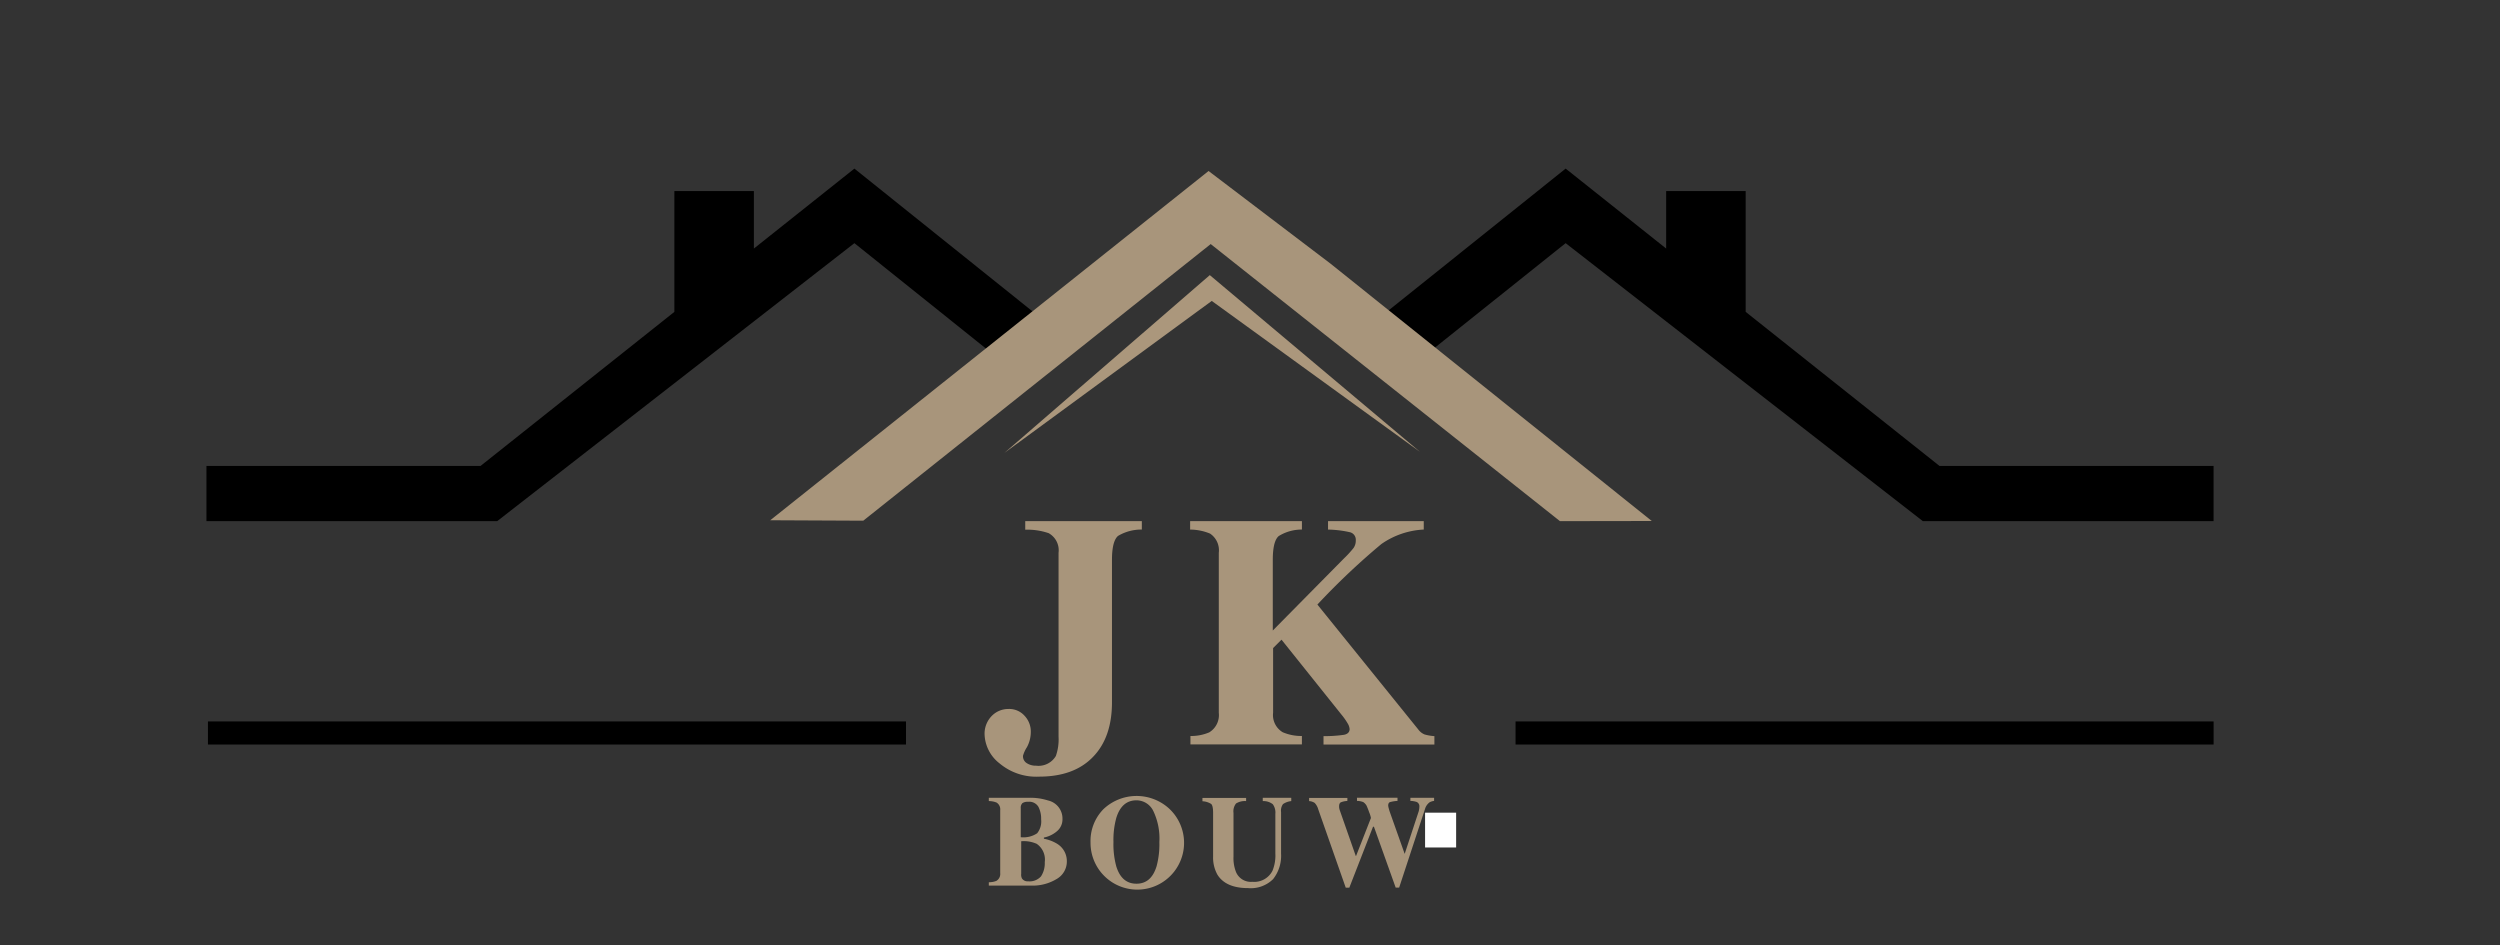<svg xmlns="http://www.w3.org/2000/svg" xmlns:xlink="http://www.w3.org/1999/xlink" width="373" height="141" viewBox="0 0 373 141">
  <rect x="0" y="0" width="373" height="141" fill="#333333" stroke="none"/>
  <defs>
    <clipPath id="clip-path">
      <rect width="373" height="141" fill="none"/>
    </clipPath>
    <clipPath id="clip-path-2">
      <rect id="Rectangle_111" data-name="Rectangle 111" width="336" height="151" transform="translate(0 90)"/>
    </clipPath>
    <clipPath id="clip-path-3">
      <rect id="Rectangle_112" data-name="Rectangle 112" width="336" height="143" transform="translate(0 95)"/>
    </clipPath>
    <clipPath id="clip-path-4">
      <rect id="Rectangle_113" data-name="Rectangle 113" width="336" height="336" fill="#a8957b"/>
    </clipPath>
    <clipPath id="clip-path-5">
      <rect id="Rectangle_127" data-name="Rectangle 127" width="336" height="336"/>
    </clipPath>
    <clipPath id="clip-path-6">
      <rect id="Rectangle_135" data-name="Rectangle 135" width="336" height="336" transform="translate(0 0)"/>
    </clipPath>
    <clipPath id="clip-path-7">
      <rect id="Rectangle_143" data-name="Rectangle 143" width="336" height="336" fill="#ab977c"/>
    </clipPath>
  </defs>
  <g id="Repeat_Grid_16" data-name="Repeat Grid 16" clip-path="url(#clip-path)">
    <g transform="translate(-1037 -7201)">
      <g id="Group_33" data-name="Group 33" transform="translate(1049 7112)" clip-path="url(#clip-path-2)">
        <path id="Path_113" data-name="Path 113" d="M893.927,521.93v-8.573h11.863v18.019l28.919,22.988H975.6V562.6H932.225L902.164,539.21l-23.234-18.086-23.279,18.6a3.2,3.2,0,0,1-4.051-.067l-4.7-4.007L878.931,510Z" transform="translate(-657.336 -395.845)"/>
      </g>
      <g id="Group_34" data-name="Group 34" transform="translate(1049 7112)" clip-path="url(#clip-path-3)">
        <path id="Path_114" data-name="Path 114" d="M165.677,521.93v-8.573H153.814v18.019l-28.919,22.988H84V562.6h43.379L157.44,539.21l23.234-18.086L203.84,539.68a3.175,3.175,0,0,0,4.051-.09l4.7-4.007L180.674,510Z" transform="translate(-65.198 -395.845)"/>
      </g>
      <g id="Group_35" data-name="Group 35" transform="translate(1049 7112)" clip-path="url(#clip-path-4)">
        <path id="Path_115" data-name="Path 115" d="M615.9,607.524l30.934-22.674L677.9,607.368,646.543,581Z" transform="translate(-478.041 -450.953)" fill="#ab977c"/>
      </g>
      <g id="Group_47" data-name="Group 47" transform="translate(1086 7170)" clip-path="url(#clip-path-6)">
        <rect id="Rectangle_134" data-name="Rectangle 134" width="4.633" height="5.193" transform="translate(163.622 152.251)" fill="#fff"/>
      </g>
      <rect id="Rectangle_138" data-name="Rectangle 138" width="104.15" height="3.447" transform="translate(1068.026 7308.637)"/>
      <rect id="Rectangle_140" data-name="Rectangle 140" width="104.15" height="3.447" transform="translate(1263.119 7308.637)"/>
      <path id="Path_118" data-name="Path 118" d="M543.379,525.411,525.2,511.6l-65.4,52.108,13.878.067,51.84-41.275,52.108,41.342,13.7-.022-30.155-24.158Z" transform="translate(692.119 6714.913)" fill="#a8957b"/>
      <g id="Group_52" data-name="Group 52" transform="translate(1049 7112)" clip-path="url(#clip-path-7)">
        <path id="Path_119" data-name="Path 119" d="M626.158,745v1.253a6.812,6.812,0,0,0-3.537.94c-.6.492-.918,1.679-.918,3.559v21.264c0,3.492-.94,6.223-2.843,8.17-1.9,1.97-4.589,2.932-8.036,2.932a8.51,8.51,0,0,1-5.887-1.97,5.721,5.721,0,0,1-2.238-4.23,3.781,3.781,0,0,1,1.074-2.865,3.467,3.467,0,0,1,2.507-1.03,3.062,3.062,0,0,1,2.373,1.007,3.418,3.418,0,0,1,.94,2.417,4.808,4.808,0,0,1-.582,2.283,4.546,4.546,0,0,0-.582,1.276,1.2,1.2,0,0,0,.56,1.1,2.47,2.47,0,0,0,1.388.38,3,3,0,0,0,2.955-1.455,7.448,7.448,0,0,0,.4-2.887v-27.42a2.922,2.922,0,0,0-1.477-2.932,9.765,9.765,0,0,0-3.492-.515V745Z" transform="translate(-467.796 -578.244)" fill="#a8957b"/>
      </g>
      <path id="Path_120" data-name="Path 120" d="M739.6,777.053a6.862,6.862,0,0,0,2.865-.537,3.018,3.018,0,0,0,1.432-2.932V749.723a3,3,0,0,0-1.3-2.865,7.807,7.807,0,0,0-2.977-.6V745H756.3v1.253a6.532,6.532,0,0,0-3.447.962c-.6.492-.9,1.679-.9,3.537v10.565l10.61-10.744A15.285,15.285,0,0,0,764,749.007a1.912,1.912,0,0,0,.336-1.141,1.152,1.152,0,0,0-.851-1.209,16.022,16.022,0,0,0-3.29-.4V745h14.281v1.253a12.022,12.022,0,0,0-6.334,2.171,105.338,105.338,0,0,0-9.535,9.02l15.042,18.623a2.216,2.216,0,0,0,.962.761,7.067,7.067,0,0,0,1.455.246v1.253H759.521v-1.253a19.8,19.8,0,0,0,3.067-.2c.537-.112.828-.4.828-.851a1.863,1.863,0,0,0-.269-.806,9.552,9.552,0,0,0-.94-1.343l-8.953-11.192L752,763.936v9.647a2.982,2.982,0,0,0,1.432,2.91,6.99,6.99,0,0,0,2.865.56v1.253H739.667v-1.253Z" transform="translate(474.947 6533.756)" fill="#a8957b"/>
      <g id="Group_54" data-name="Group 54" transform="translate(1049 7112)" clip-path="url(#clip-path-5)">
        <path id="Path_121" data-name="Path 121" d="M605.5,942a3.015,3.015,0,0,0,1.119-.2,1.193,1.193,0,0,0,.582-1.164v-9.379a1.193,1.193,0,0,0-.537-1.142,3,3,0,0,0-1.164-.224V929.4h5.976a8.65,8.65,0,0,1,2.865.4,2.759,2.759,0,0,1,2.149,2.731,2.308,2.308,0,0,1-.873,1.9,4.258,4.258,0,0,1-1.9.9v.179a5.856,5.856,0,0,1,1.88.694,3.024,3.024,0,0,1,1.544,2.686,2.988,2.988,0,0,1-1.477,2.6,6.9,6.9,0,0,1-3.939,1.007H605.5Zm7.207-7.3a2.819,2.819,0,0,0,.6-2.082,3.867,3.867,0,0,0-.4-1.858,1.571,1.571,0,0,0-1.544-.761,1.353,1.353,0,0,0-.851.2.942.942,0,0,0-.246.739v4.342a3.673,3.673,0,0,0,2.44-.582m-2.261,6.737a.99.99,0,0,0,.918.425,2.268,2.268,0,0,0,1.925-.739,3.591,3.591,0,0,0,.56-2.126,2.852,2.852,0,0,0-1.209-2.731,4.762,4.762,0,0,0-2.306-.381v4.835a1.3,1.3,0,0,0,.112.716" transform="translate(-469.969 -721.369)" fill="#a8957b"/>
      </g>
      <g id="Group_55" data-name="Group 55" transform="translate(1049 7112)" clip-path="url(#clip-path-5)">
        <path id="Path_122" data-name="Path 122" d="M685.029,930.078a6.978,6.978,0,1,1-11.729,5.1,6.8,6.8,0,0,1,1.9-4.991,7.2,7.2,0,0,1,9.826-.112m-1.88,8.64a12.635,12.635,0,0,0,.425-3.648,9.5,9.5,0,0,0-.918-4.656,2.787,2.787,0,0,0-2.507-1.567c-1.455,0-2.462.873-3,2.619a12.3,12.3,0,0,0-.425,3.6,12.529,12.529,0,0,0,.425,3.648c.537,1.724,1.544,2.574,3,2.574,1.477,0,2.462-.851,3-2.574" transform="translate(-522.593 -720.436)" fill="#a8957b"/>
      </g>
      <g id="Group_56" data-name="Group 56" transform="translate(1049 7112)" clip-path="url(#clip-path-5)">
        <path id="Path_123" data-name="Path 123" d="M754.414,929.4v.492a2.454,2.454,0,0,0-1.5.358,1.859,1.859,0,0,0-.38,1.41v6.491a5.657,5.657,0,0,0,.358,2.283,2.391,2.391,0,0,0,2.44,1.5,3.055,3.055,0,0,0,3.022-1.656,6.035,6.035,0,0,0,.425-2.552v-5.932a2.113,2.113,0,0,0-.38-1.432,2.27,2.27,0,0,0-1.5-.47V929.4h4.253v.492a2.659,2.659,0,0,0-1.231.448,1.652,1.652,0,0,0-.291,1.186v6.2a5.613,5.613,0,0,1-1.186,3.805,4.731,4.731,0,0,1-3.738,1.343c-2.216,0-3.738-.672-4.566-1.992a5.245,5.245,0,0,1-.649-2.731v-6.469c0-.716-.09-1.186-.291-1.365a2.638,2.638,0,0,0-1.3-.4v-.492h6.514Z" transform="translate(-580.495 -721.369)" fill="#a8957b"/>
      </g>
      <g id="Group_57" data-name="Group 57" transform="translate(1049 7112)" clip-path="url(#clip-path-5)">
        <path id="Path_124" data-name="Path 124" d="M824.708,929.4v.47a3,3,0,0,0-.963.2q-.269.134-.269.6a1.376,1.376,0,0,0,.022.291,1.865,1.865,0,0,0,.09.336l2.373,6.782h.045l2.216-5.663a3.867,3.867,0,0,0-.269-.873,10.688,10.688,0,0,0-.4-1.007,1.662,1.662,0,0,0-.47-.492,2.55,2.55,0,0,0-.94-.179v-.47h6.044v.47a5.166,5.166,0,0,0-1.119.179c-.179.067-.269.246-.269.515a1.788,1.788,0,0,0,.067.358,7.7,7.7,0,0,0,.224.739l2.216,6.245h-.09l2.1-6.379a1.672,1.672,0,0,0,.089-.358,2.477,2.477,0,0,0,.045-.425.7.7,0,0,0-.4-.716,3.008,3.008,0,0,0-.94-.157v-.47h3.537v.47a1.686,1.686,0,0,0-.694.224,1.907,1.907,0,0,0-.671,1.007l-3.85,11.707h-.515l-3.246-9.088h-.134L825,942.808h-.537l-4.1-11.684a2.251,2.251,0,0,0-.537-.963,1.71,1.71,0,0,0-.828-.269v-.47h5.708Z" transform="translate(-635.68 -721.369)" fill="#a8957b"/>
      </g>
    </g>
  </g>
</svg>
